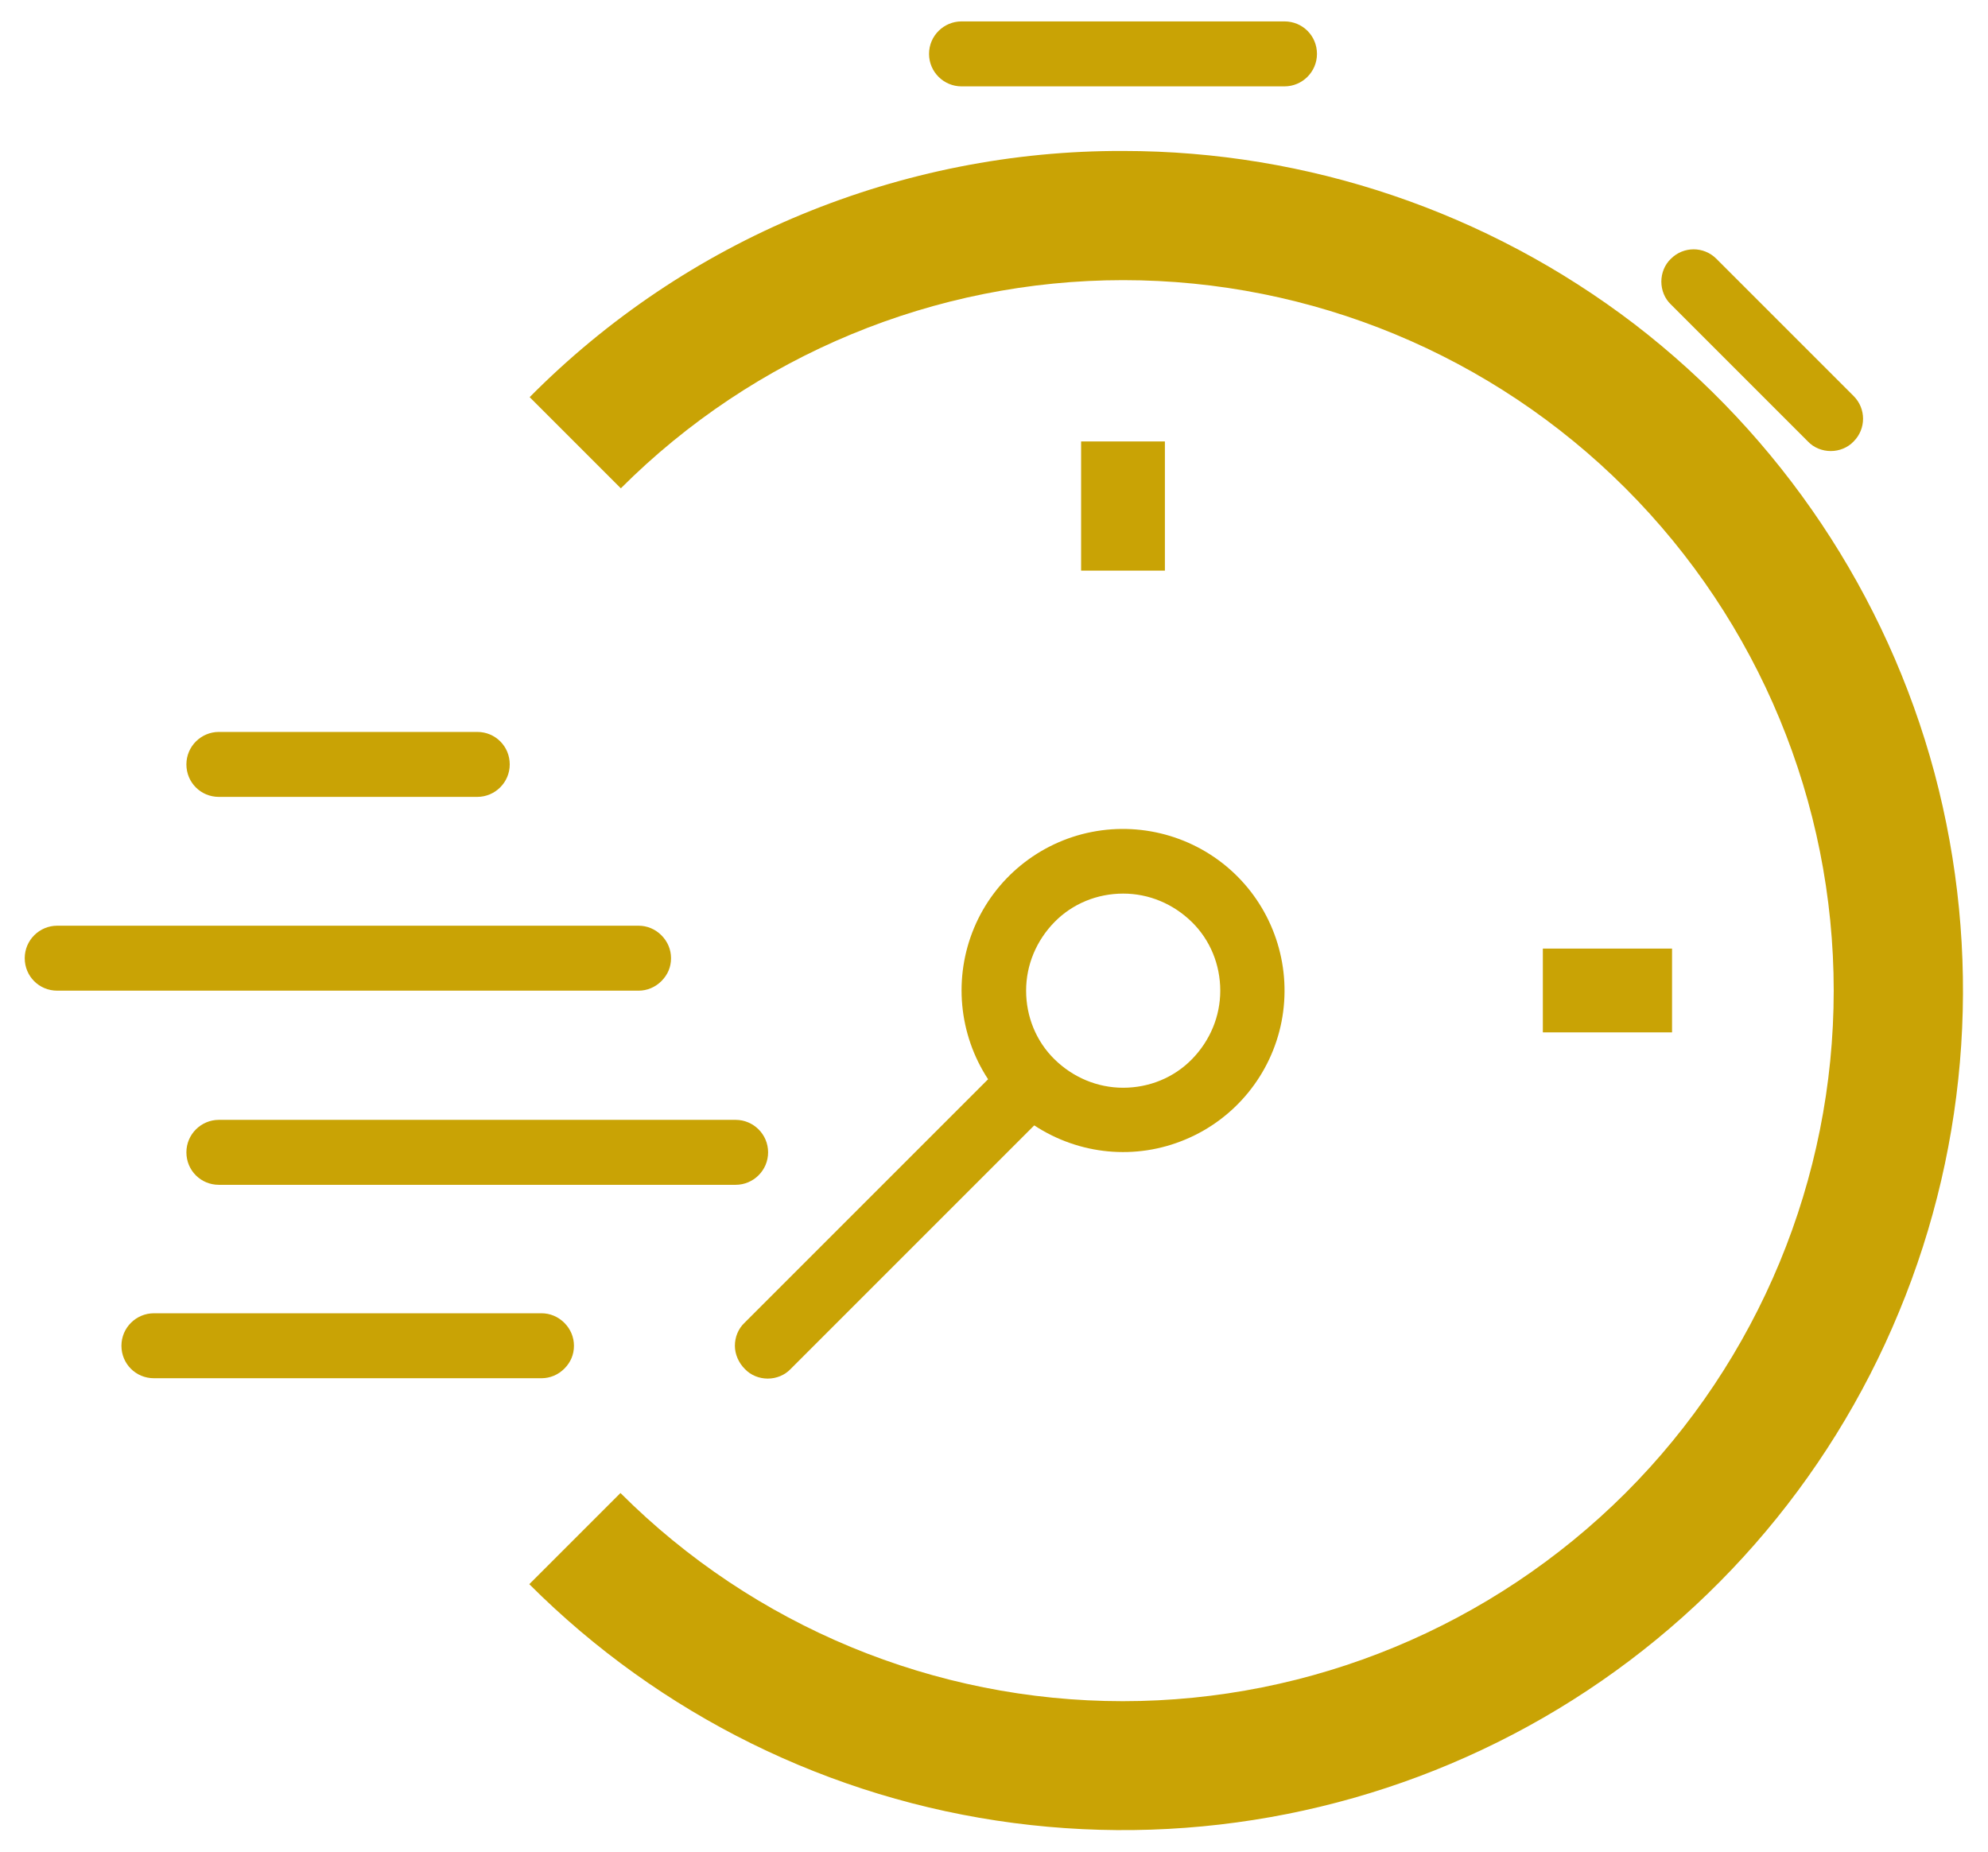 <?xml version="1.0" encoding="UTF-8"?> <!-- Generator: Adobe Illustrator 24.0.0, SVG Export Plug-In . SVG Version: 6.00 Build 0) --> <svg xmlns="http://www.w3.org/2000/svg" xmlns:xlink="http://www.w3.org/1999/xlink" id="Group" x="0px" y="0px" viewBox="0 0 538.6 501.7" style="enable-background:new 0 0 538.6 501.7;" xml:space="preserve"> <style type="text/css"> .st0{fill:#C9A305;} </style> <g id="Group_1_"> <path class="st0" d="M489.8,119.6c1.6,1.7,3.9,2.6,6.2,2.6s4.6-0.9,6.2-2.6c3.4-3.4,3.4-8.9,0-12.3L465,70.1 c-3.4-3.4-8.9-3.4-12.3,0c-1.7,1.6-2.6,3.9-2.6,6.2s0.9,4.6,2.6,6.2L489.8,119.6z"></path> <path class="st0" d="M201.8,370.9c1.6,1.7,3.9,2.6,6.2,2.6s4.6-0.9,6.2-2.6l66-66l0,0c12.2,8,27.5,9.5,41,3.8 c13.4-5.6,23.2-17.6,26-31.9s-1.7-29.1-12-39.4s-25.1-14.8-39.4-12s-26.3,12.6-31.9,26s-4.2,28.8,3.8,41l-66,66l0,0 c-1.7,1.6-2.6,3.9-2.6,6.2S200.1,369.2,201.8,370.9L201.8,370.9z M304.3,242.1c7,0,13.6,2.8,18.6,7.7s7.7,11.6,7.7,18.6 s-2.8,13.6-7.7,18.6s-11.6,7.7-18.6,7.7s-13.6-2.8-18.6-7.7s-7.7-11.6-7.7-18.6s2.8-13.6,7.7-18.6S297.3,242.1,304.3,242.1z"></path> <path class="st0" d="M199.3,303.4h-140c-4.8,0-8.8,3.9-8.8,8.8s3.9,8.8,8.8,8.8h140c4.8,0,8.8-3.9,8.8-8.8S204.1,303.4,199.3,303.4 z"></path> <path class="st0" d="M181.8,259.6c0-2.3-0.9-4.5-2.6-6.2s-3.9-2.6-6.2-2.6H15.5c-4.8,0-8.8,3.9-8.8,8.8c0,4.9,3.9,8.8,8.8,8.8H173 c2.3,0,4.5-0.9,6.2-2.6S181.8,262,181.8,259.6z"></path> <path class="st0" d="M59.3,215.9h70c4.8,0,8.8-3.9,8.8-8.8s-3.9-8.8-8.8-8.8h-70c-4.8,0-8.8,3.9-8.8,8.8S54.4,215.9,59.3,215.9z"></path> <path class="st0" d="M155.5,364.6c0-2.3-0.9-4.5-2.6-6.2s-3.9-2.6-6.2-2.6h-105c-4.8,0-8.8,3.9-8.8,8.8s3.9,8.8,8.8,8.8h105 c2.3,0,4.5-0.9,6.2-2.6S155.5,367,155.5,364.6z"></path> <path class="st0" d="M260.5,23.4H348c4.8,0,8.8-3.9,8.8-8.8s-3.9-8.8-8.8-8.8h-87.5c-4.8,0-8.8,3.9-8.8,8.8S255.7,23.4,260.5,23.4z "></path> <path class="st0" d="M304.3,40.9c-29.9-0.1-59.5,5.8-87.1,17.2s-52.7,28.3-73.7,49.5l24.7,24.7c36.1-36.1,85.1-56.4,136.1-56.4 c51.1,0,100,20.3,136.1,56.4s56.4,85.1,56.4,136.1s-20.3,100-56.4,136.1c-36.2,36.1-85.1,56.4-136.2,56.4 c-51,0-100-20.3-136.1-56.4l-24.7,24.7c35.4,35.4,81.5,58.2,131.2,64.7s100.1-3.5,143.5-28.5s77.3-63.7,96.4-110 c19.2-46.3,22.5-97.6,9.6-146c-13-48.4-41.6-91.1-81.3-121.6C403,57.4,354.3,40.9,304.3,40.9L304.3,40.9z"></path> <path class="st0" d="M292.9,119.6h22.7v35h-22.7V119.6z"></path> <path class="st0" d="M418,257h35v22.7h-35V257z"></path> </g> </svg> 